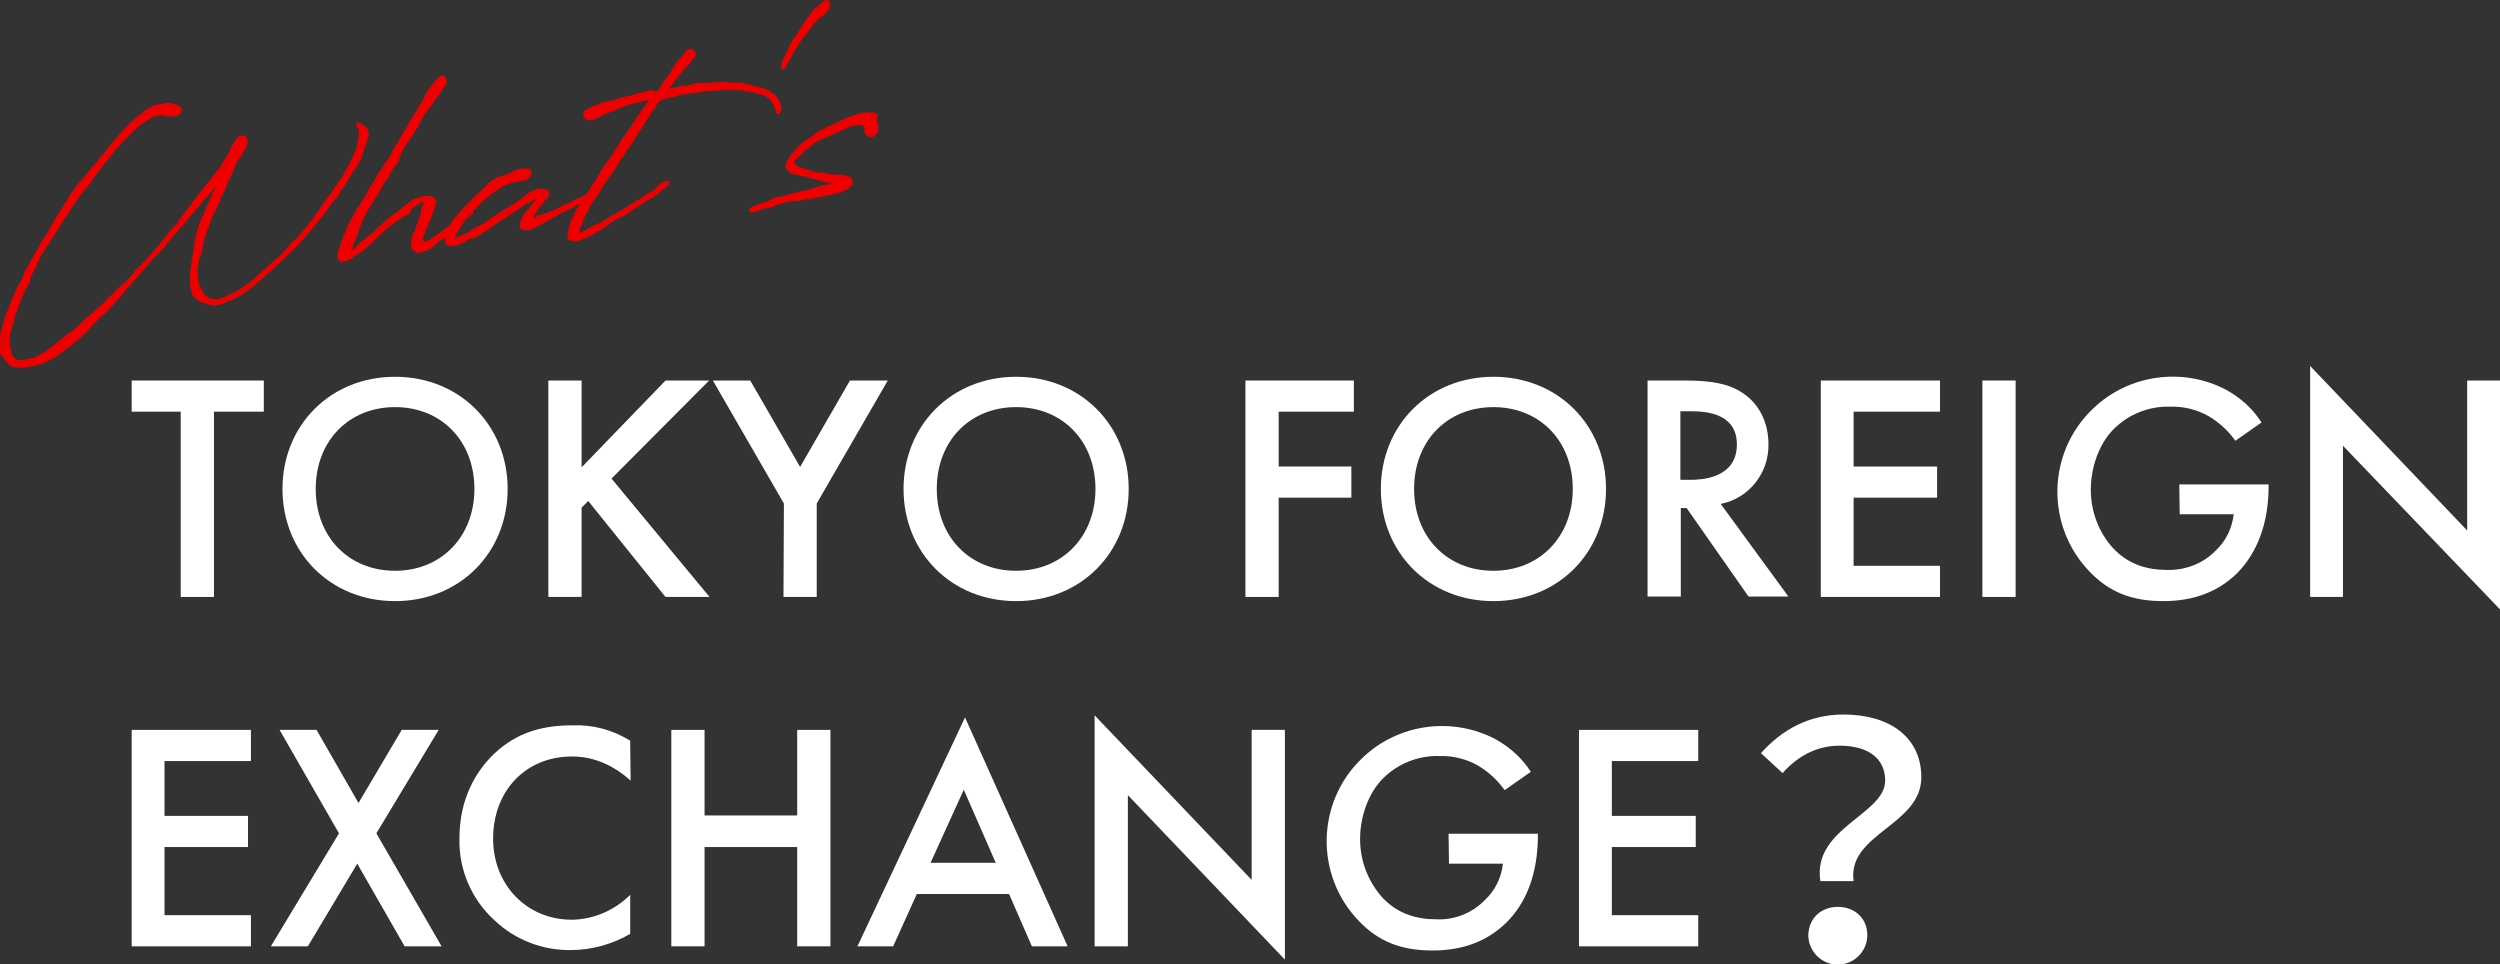 <?xml version="1.0" encoding="utf-8"?>
<!-- Generator: Adobe Illustrator 26.0.1, SVG Export Plug-In . SVG Version: 6.00 Build 0)  -->
<svg version="1.1" id="レイヤー_1" xmlns="http://www.w3.org/2000/svg" xmlns:xlink="http://www.w3.org/1999/xlink" x="0px"
	 y="0px" viewBox="0 0 601.8 232.1" style="enable-background:new 0 0 601.8 232.1;" xml:space="preserve">
<rect x="0" y="0" width="601.8" height="232.1" fill="#333333" stroke="none"/>
<style type="text/css">
	.st0{fill:#EF0000;}
	.st1{fill:#FFFFFF;}
</style>
<g id="レイヤー_2_00000123411116558081925250000001765906825722550168_">
	<g id="デザイン">
		<path class="st0" d="M0.1,82.7L0,81.1l0.2-1.1c0,0,0.1-0.3,0.1-0.4l0.4-1.4c0.1-0.5,0.2-0.8,0.3-1.3l0.9-2.4l0.9-2.2l0.3-0.8
			l0.4-0.7l0.1-0.3l0.2-0.7l0.9-1.6l0,0l0.4-0.6l0.4-0.9l0.2-0.4l0-0.1l0.3-1L7,63.6l0.4-0.8l0.2-0.4L7.9,62L9,60l0.9-1.7l0.4-0.7
			l0.6-0.7l0.9-1.6l0.9-1.6l0.2-0.4l0.8-1.3l0.2-0.3c0.1-0.2,0.3-0.4,0.4-0.7l0.3-0.4L15,50l0.7-1.2l0.8-1.2l0.3-0.5l0.5-0.8
			l1.1-1.5l0.4-0.6l1-1.1l0.5-0.5l0.5-0.6l0.5-0.7l1.1-1.3l0.9-1l0.5-0.8l0.5-0.6l1.6-1.8l0.2-0.3l0.3-0.4c0.2-0.2,0.3-0.5,0.5-0.7
			l1.1-1.2l0.8-0.9l0.3-0.3l0.8-0.9l1.2-1.3l0.6-0.6l0.5-0.4l1.1-0.9l1.4-1.2l0.3-0.2l0.4-0.3L36,26l0.6-0.4l0.4-0.2l0.8-0.2
			l1.8-0.3c1.3-0.3,2.7,0,3.8,0.8l0.4,0.4l-0.2,1L43,27.7L42.1,28l-0.9,0.1l-1.4-0.2l-0.7-0.1c-0.1,0-0.2-0.1-0.4-0.1l-1,0.2
			L37.4,28l-1.2,0.5c-0.2,0.2-0.5,0.4-0.7,0.5l-1.7,1l-0.7,0.5L33,30.8l-0.4,0.4L32,31.7l-0.4,0.4l-1.1,1.1l-0.3,0.3l-0.2,0.2
			l-1.7,1.8l-0.7,0.8l-1.1,1.5l-1.4,1.7l-1.5,2l-0.7,0.8l-0.9,1.4l-0.2,0.3l-1.3,1.6L20,46.2l-0.9,1.1L18.7,48l-0.6,0.8l-0.5,0.8
			l-0.2,0.3l-0.2,0.2C17,50.2,17,50.3,17,50.4l-0.4,0.7l-1.2,1.8c0,0.1-0.2,0.2-0.2,0.3l-0.8,1.3l-1.1,1.7L10,61.4l-1,1.9l-0.1,0.5
			l-1.3,2.5l-0.3,0.8l-0.1,0.8l-0.5,0.9l-0.3,0.4c-0.2,0.5-0.6,1.1-0.8,1.6l-0.3,0.9c-0.5,1.4-1.2,2.9-1.7,4.5
			c-0.1,0.2-0.1,0.5-0.2,0.7c-0.1,0.3-0.2,0.9-0.3,1.2l-0.4,1.4L2.3,81l0.1,2l0.1,0.4c0,0.2,0.1,0.4,0.1,0.6c0,0.8,0.2,1.5,0.7,2.1
			l1,0.6c0.1,0,0.1,0,0.2,0c0.5,0,0.9,0,1.4-0.1l0.4-0.1l1.6-0.3l0.3-0.1L8.5,86L9,85.6l0.7-0.3l1.6-0.9l0.2-0.2l3-2.3l1-0.9
			l1.1-0.8l1.2-0.8l0.3-0.3l0.5-0.5l0.4-0.4l0.3-0.2l0.7-0.7l0.7-0.8l0.5-0.3l1.7-1.5l1.3-1.1l0.4-0.4l0.5-0.5l0.4-0.4l0.6-0.6
			l0.6-0.6l1.6-1.6l1-0.9l0.7-0.5l0.2-0.2l1.1-1.2l0.4-0.5l0.6-0.6l0.4-0.7l1-0.9l2.3-2.4l1.6-1.9l0.4-0.4l0.4-0.6l0.5-0.5l0.8-1
			l2-2.6l0.4-0.3l0.3-0.2c0.2-0.2,0.3-0.3,0.5-0.5L43,53c0.2-0.4,0.6-0.8,1-1.1l0.1-0.2l1.6-2.2l0,0.1c0.2-0.3,0.4-0.5,0.5-0.8
			l1-1.3l2.7-3.4l0.3-0.2l0.3-0.4l0.9-1.3l0.9-1.1l0.8-1.2l0.5-0.8l0.8-1.2l0.8-1.3c0-0.2,0.2-0.4,0.2-0.6l0.8-1.6l0.8-1.1
			c0.4-0.6,1.1-0.8,1.8-0.6c0.4,0.1,0.8,0.4,0.8,1.7c0,0.1-0.1,0.4-0.1,0.5l-0.2,0.5l-0.2,0.3l-0.2,0.4l-0.5,0.7c0,0.1,0,0.1,0,0.2
			l-1,1.5l0-0.1c-0.1,0.2-0.3,0.4-0.4,0.7l-0.5,1.2c0,0.1-0.1,0.2-0.1,0.3L55.8,42l-1.1,2l0,0.2l-0.1,0.5l-0.2,0.6l-0.2,0.4
			l-0.4,0.7c-0.1,0.4-0.4,0.8-0.6,1.3c0,0.1-0.1,0.3-0.1,0.4l-1.2,2.5l-0.6,1.1c-0.2,0.6-0.5,1.3-0.7,1.9l-0.1,0.4l-0.2,0.6L50,54.9
			l-0.2,0.7l-0.1,0.5l-0.3,1l-0.2,0.4l0,0.2c-0.1,0.3-0.2,0.5-0.2,0.8l-0.2,0.8l-0.2,1.5L48,62.3c0,0.1-0.1,0.2-0.1,0.3l0,0.3
			l-0.1,0.4c0,0.2-0.1,0.3-0.1,0.5c0,0.1-0.1,0.3-0.1,0.5l-0.1,0.5l0,0.6l0.2,1.2l0,0.8l0.1,0.7l0.2,0.5l0.1,0.3
			c0.1,0.2,0.2,0.4,0.3,0.6c0.1,0.1,0.2,0.3,0.3,0.4l0.1,0.2l0.3,0.6c0.1,0.1,0.3,0.3,0.3,0.3c0.5,0.5,1.1,0.8,1.7,1
			c0.6,0.1,1.2,0,1.8-0.1c0.5-0.1,1-0.3,1.4-0.5l1.4-0.7l0.8-0.4l0.5-0.2l2.1-1.4l2-1.5l0.5-0.5l1.3-1.2c0.5-0.4,0.9-0.9,1.4-1.3
			l2.1-1.8l0.3-0.2l1.9-1.9l0.3-0.4l1-1.2l1.2-1.1l0.4-0.4l0.6-0.7l0.3-0.3l0.2-0.2l2.7-3.3l0.2-0.3l0.3-0.6l0.4-0.5l0.4-0.4l0-0.1
			l0.2-0.3l0.3-0.5l1.2-1.6l0.2-0.4l0.8-1l0.6-0.9l1-1.4c0.3-0.5,0.7-1.2,1.1-1.6l0.7-1.1l0.5-0.9l0.3-0.7c0.6-0.9,1.1-1.9,1.5-2.9
			l0.6-1.3l0.4-1.2l0.2-1.4c0-0.1,0.1-0.5,0.1-0.6l0.1-0.8l0-0.4l-0.2-0.6L86.4,31l-0.1-0.1l-0.4-0.3L85.8,30l0.1-0.4l0.2-0.1l0.6,0
			l1,0.8l0.4,0.4l0.5,0.6l0.2,1.2L88,35.1L87.6,36l0,0.1l-0.3,1l-0.1,0.5l-0.4,0.8l0-0.1c-0.4,1-0.9,1.9-1.5,2.8l0-0.1L85,41.3
			l-1.5,2.5c-0.2,0.3-0.4,0.6-0.5,0.8L82.7,45l-1.1,1.8L81,47.7l-0.5,0.5l-0.2,0.2L80,48.7c-1,1.6-2.2,3.2-3.1,4.3l-0.2,0.2L76,54.1
			l-0.3,0.3l-1.9,2.3l-0.5,0.6c-1.6,1.7-3.1,3.3-4.8,4.9l-0.3,0.2l-1,1l-1.3,1.2l-4.4,3.9l-1.4,1.1c-0.6,0.5-1.2,0.9-1.9,1.3
			L58,71.1c-0.8,0.4-1.5,0.8-2.3,1.1l-2.3,1c-1.2,0.5-2.6,0.4-3.8-0.1c-0.1,0-0.2-0.1-0.4-0.1c-0.4-0.1-0.8-0.3-1.3-0.5l-0.2-0.2
			c0,0-0.1,0-0.4-0.2l-0.7-0.6l0-0.1c-0.2-0.3-0.3-0.5-0.4-0.9l-0.1-0.5l0,0l-0.3-0.9l-0.1-0.4l0.1-0.7l-0.1-1.3l0-0.3
			c0-0.1,0-0.3,0-0.7l0.1-0.4l0.1-0.5l0-0.4l0.2-1.2l0-0.3l0.1-0.5l0.1-0.5l0.1-0.7c0.2-1,0.3-1.8,0.4-2.4l0-0.4l0.3-1.4l0.2-1
			l0.3-1l0.2-0.4c0-0.3,0.2-0.7,0.2-1l0.2-0.3l0.2-0.6l0.5-0.9l0.4-0.9c0-0.1,0.1-0.2,0.1-0.3l0.5-1.1l0.1-0.4l0.3-0.6l0.9-2.1
			l0.3-0.3L52,45c-1,1.1-2,2.2-2.9,3.2L45.9,52l-2.3,2.7l0,0l-0.3,0.4l-0.7,0.7l-2.3,2.7l-0.7,0.9l-0.2,0.3l-0.7,0.6l-0.2,0.2
			c0,0.1-0.1,0.3-0.1,0.4l-0.9,0.7l-1.3,1.5L34,65.6l-0.9,1L32.7,67l-0.6,0.8l-0.3,0.3l-0.4,0.6l-0.7,0.6L30.2,70l-0.2,0.3l-0.4,0.4
			l-0.8,0.9l-2.4,2.7l-0.9,1L24,76.5c-0.5,0.5-1,1.2-1.5,1.6l-0.5,0.5L20.8,80l-0.6,0.6L19.7,81L18,82.5l-0.5,0.4l-0.9,0.6L16,84
			l-1.6,1.2l-0.8,0.6l-1.5,0.8C11,87.3,9.7,87.8,8.4,88l-0.7,0.2l-0.6,0.1l-0.7,0.1l-0.7,0.1l-0.6,0l-0.5,0c-0.6,0-1.3-0.1-1.9-0.3
			c-0.2-0.1-0.4-0.3-0.6-0.5l-0.2-0.2l-0.5-0.6l-0.5-0.7L0.6,86l-0.3-0.5l-0.2-0.3l-0.1-0.7l0-0.4L0.1,82.7z"/>
		<path class="st0" d="M102.3,55.7l-0.1,0.5l-0.2,0.6l-0.1,0.5c0,0.2-0.1,0.3-0.1,0.5l0.1,0.2l0.2,0.2l0.2,0c0.1,0,0.2,0,0.4-0.1
			l0.5-0.3l0.2-0.1l1.9-1.3l0.3-0.1l2-1.6c0,0,0.1,0,0.1-0.1l1.1-0.8l0.3-0.2l0.3-0.3l0.6-0.4c0.3-0.2,0.5-0.5,0.8-0.7l0.2-0.1
			l0.5-0.4l0.5-0.5l0.8-0.6l0.5-0.2l0.3,0.1l0.2,0.3l0.1,0.4l-0.1,0.4l-0.5,0.2c-0.2,0.1-0.3,0.2-0.5,0.3l-0.6,0.4l-0.2,0.2
			l-0.6,0.5c-0.6,0.6-1.3,1.2-2,1.8l-0.5,0.4l-0.2,0.1l-0.2,0.3l-0.3,0.4l-0.4,0.3l-0.1,0.1c-0.1,0.1-0.2,0.2-0.3,0.3l-0.1,0.1
			l-0.5,0.4l-0.3,0.3l-0.3,0.1l-0.5,0.3l-0.4,0.3l-0.9,0.8l-0.1,0.1l-0.4,0.4l-0.4,0.2l-0.5,0.3l-0.5,0.2l-0.5,0.1l-0.3,0.1
			l-0.4,0.2c-0.2,0-0.3,0-0.5,0c-0.1,0-0.3,0.1-0.4,0.1l-0.5-0.3c-0.1-0.1-0.1-0.2-0.2-0.2l-0.4-0.2l-0.3-0.5l0-1l0-0.9l0.1-0.5
			l0.3-1c0,0,0.3-0.4,0.3-0.4l0.2-0.5l0.1-0.3l0.2-0.7l0.3-0.7c0.1-0.5,0.3-1,0.5-1.5l0.3-1l0.1-0.9c0.4-0.5,0.5-1,0.5-1.6l0-0.1
			c-0.3,0.1-0.6,0.2-0.9,0.4l-0.9,0.6l-0.3,0.1c-0.1,0.1-0.3,0.2-0.4,0.3l-0.5,0.5l0,0.1L98.9,51l-0.4,0.4L97.4,52l-0.2,0.1
			l-0.6,0.4l-0.2,0.1l-2.6,1.9l-0.5,0.4l-1,0.9l-1,0.9l-1.6,1.6l-1.4,1.3l-1.2,1l-0.3,0.2l-0.4,0.2l-0.7,0.4l-0.7,0.5l-0.7,0.5
			l-0.6,0.3l0,0l-0.6,0.2l-0.7,0.1l-0.5,0l-0.6-0.5l-0.1-0.6l0.1-0.8l0.2-0.8c0-0.1,0.1-0.4,0.1-0.4l0.3-1l0.2-0.5l0.4-1.1l0.3-0.8
			l0.2-0.4c0.2-0.4,0.5-1.1,0.6-1.5l0.1-0.4l0.7-1.2l0.4-0.7l0.7-1.2l0.3-0.8l0.6-0.7l0.5-0.8l0.2-0.3l0.7-1.2l0.2-0.3l0.2-0.2
			l0.3-0.6l0.1-0.4l0.3-0.5l0.5-0.7c0.2-0.4,0.5-0.9,0.8-1.3l0.9-1.8l0.4-0.3c0.8-1.3,1.8-2.9,2.7-4.2l0.1-0.1c0-0.1,0-0.1,0-0.2
			l0.1-0.3l0.3-0.4l0.3-0.6l0.2-0.3l0.7-1l0.2-0.4l0.1-0.3l0.6-1c0-0.2,0.2-0.3,0.2-0.5l0.4-0.5l0.8-1.4l0.5-0.9l1-1.6l0.4-0.6
			c0.3-0.5,0.7-1.1,1-1.7l0.1-0.1c0-0.1,0-0.1,0-0.2l0.6-0.8l0.2-0.5l0.2-0.5c0-0.1,0.1-0.1,0.1-0.2l1-1.5l0.6-0.8l1.2-1.5
			c0.6-0.7,1.2-1,1.6-0.9c0.7,0.1,1,1.5,0.8,1.9l-1.2,1.8l-0.9,1.3l-0.7,0.9l-0.7,1.1l-0.8,1l-1.4,2l-0.4,0.8l-0.2,0.4l-0.5,1.1
			l-0.4,0.5l-1.9,3l-0.5,0.6l-0.4,0.7l-0.2,0.4l-0.3,0.4l-0.2,0.4c-0.2,0.2-0.3,0.6-0.4,0.8L96,38.7l-0.4,0.7l-0.8,0.9l-0.4,0.6
			c0,0.1,0,0.1,0,0.2l-0.7,1.2l-0.4,0.8l-0.5,0.5c-0.7,1.2-1.5,2.6-2.2,3.7c-0.4,0.8-0.9,1.5-1.4,2.3L89,49.9l-0.2,0.3
			c-0.4,0.7-0.8,1.5-1.4,2.6l-0.1,0.4c0,0.3-0.2,0.4-0.3,0.7l-0.6,1.3l-0.1,0.6l-0.7,1.7c-0.1,0.3,0,0.1-0.1,0.4l-0.6,1.7
			c0,0.2-0.1,0.4-0.1,0.6l0.1,0l0.5-0.4l0.3-0.4l0.5-0.4l0.2-0.3l0.3-0.3l0.8-0.7l0.2-0.1l0.4-0.4l1.5-1.1l0.4-0.3l0.2-0.2l0.4-0.5
			l0.1-0.1c0.3-0.2,0.5-0.5,0.8-0.7l0,0.1l1.5-1.5l1.3-1l1-0.7l0.1,0c0.5-0.4,0.7-0.6,1-0.9l0.4-0.3l0.9-0.7l1.3-1l0.5-0.3l1.3-0.5
			l0.2,0c0.9-0.4,2-0.5,2.9-0.2c1.5,0.5,1.2,1.4,0.8,2.6c-0.2,0.6-0.5,1.2-0.6,1.6c0,0.2-0.1,0.4-0.2,0.6c-0.2,0.6-0.4,1-0.6,1.4
			l-0.6,1.5L102.3,55.7z"/>
		<path class="st0" d="M127.5,50l0.4-0.6l0.4-0.5l0,0l0.5-0.6L129,48l0,0l-0.6,0.2l-1.4,0.8l-0.5,0.2l-1.6,1.1l-0.4,0.3l-0.4,0.2
			l-0.4,0.3l-1.1,0.7l-1.3,0.9l-0.4,0.2l-0.9,0.5l0,0.1l-0.7,0.5l-0.2,0.1c-0.3,0.2-0.6,0.5-0.9,0.7l-0.3,0.2l-0.5,0.4l-0.3,0.1
			c-0.1,0.1-0.3,0.2-0.4,0.2c-0.4,0.3-0.7,0.5-1.1,0.8l-1,0.6l-0.5,0.1l-0.6,0.3l-0.4,0c-0.1,0.1-0.2,0.1-0.5,0.2
			c-0.1,0.1-0.2,0.2-0.2,0.3l-1,0.5l-0.4,0.1l-0.9,0.5l-0.3,0.1l-0.4-0.1c-1,0.2-1.9,0.2-2.2-0.6c-0.2-0.8-0.1-1.7,0.3-2.5l0.2-0.7
			l0.3-0.4c0,0,0-0.1,0-0.1l0.4-0.7l0.3-0.6l0.5-0.7l0.6-0.7l0.2-0.3l0.4-0.4l0.5-0.6l2.3-2.4l0.7-0.6l0.3-0.4l0.6-0.6l0.1-0.1
			l0.4-0.3l1-1l0.8-0.8l0.3-0.4l0.8-0.5l0-0.1l0.5-0.3l0.2-0.1c0.3-0.2,0.5-0.3,0.8-0.5L122,42l0.5-0.3l0.3-0.1
			c0.3-0.1,0.6-0.3,0.9-0.4l0.2-0.2l0.5-0.1l0.3-0.1l0.4-0.1l0.8-0.1l1.1,0c0.1,0,0.2,0,0.3,0l0.6,0.4l0.1,0.5l-0.1,0.5
			c-0.3,0.8-1.1,1.4-1.9,1.5c-0.1,0-0.3,0.1-0.4,0.1l-2,0.3l-0.4,0.1l-0.3,0.1l-0.7,0.3l-0.9,0.4l-1.1,0.6l-1.3,0.9l-0.3,0.2
			l-0.7,0.5l-2.3,2l-0.2,0.2l-0.4,0.6l-0.5,0.5l-0.4,0.2l-0.4,0.4l-0.1,0.1l-0.5,0.5l0,0.1l-0.5,0.7l-0.6,0.6l0,0l-0.3,0.4l-0.2,0.3
			l-0.1,0.2c0,0.1,0,0.1,0,0.2l-0.3,0.3l-0.2,0.3l-0.5,0.8l-0.3,0.7l-0.2,0.3l-0.2,0.3l-0.1,0.2l0,0.1l0,0.4
			c0.4-0.2,0.6-0.4,0.9-0.5l0.5-0.2l0.8-0.4l0.4-0.1l1.8-1.1l0.3-0.2l0.5-0.3l0.7-0.3l0.3-0.2c0.5-0.2,0.9-0.5,1.3-0.8l0.4-0.3
			l0.5-0.3l0.1-0.2l0.3-0.1l0.6-0.4l0.4-0.3l0.4-0.2l1.4-0.9l0.4-0.3l1.5-0.9l0.2-0.1l0.9-0.5l0.6-0.5l0.8-0.5l0.2-0.2l0.4-0.3
			l0.2-0.2l0.6-0.5l0.8-0.5l1.6-0.6l0.7-0.1l0.6,0l0.5,0.2l0.1,0c0.4,0.1,0.7,0.3,0.9,0.7l0,0.3l0,0.2l-0.2,0.3l-0.1,0.5l-0.5,0.4
			l-0.2,0.2l-0.4,0.7l-0.4,0.4l-1.1,1.4l-0.1,0.2l-0.5,0.8l-0.1,0.3l0,0.3c0,0.2-0.1,0.2-0.2,0.2c0,0,0.3-0.1,0.5-0.1L129,52l0.2,0
			l0.7-0.2l0.6-0.2l0.3-0.1l0.7-0.2l1.8-0.7l0.2-0.1l0.5-0.2l0.6-0.3l0.5-0.3l0.2-0.1l0.2-0.2l1.8-0.7l0.5-0.2l0.1-0.2l2.5-1.1
			l0.5-0.2l1-0.4c0.1,0,0.2,0,0.4,0.1c0.2,0,0.3,0.1,0.5,0.1l0,0.8l-0.5,0.5l-0.6,0.1l-0.8,0.3l-0.6,0.4l-0.3,0l-0.7,0.3l-0.3,0.1
			l-1.2,0.7l-0.9,0.5l-1,0.4l-1.1,0.6l-0.3,0.1l-0.2,0.1l-0.4,0.4l-0.5,0.2l-0.3,0.1l-0.4,0.3l-0.2,0.1l-1.3,0.7l-0.4,0.3l-1.4,0.7
			l-0.6,0.3c-0.1,0.1-0.3,0.2-0.4,0.2l-0.8,0.3l-0.7,0.1l-0.5,0l-0.3,0l-0.4-0.1l-0.5-0.4l0-0.5c-0.1-0.2-0.1-0.5,0-0.8l0.2-0.6
			l0-0.1l0.4-0.7l0.1-0.3l0.4-0.6L127.5,50z"/>
		<path class="st0" d="M157.7,22l0.7,0l0-0.2l1.3-2l0.1-0.2l0.6-0.9l0.6-0.7l0.2-0.3l0.5-0.8l0.1-0.2c0-0.1,0-0.1,0-0.2l0.4-0.4
			l0.2-0.3l0.1-0.2l0.3-0.4l0,0l0.2-0.4l0.6-0.6l0.4-0.5l0.2-0.2l0.2-0.2l0.5-0.7l0.6-0.6l0.6-0.2l0.5,0l0.6,0.5l0.2,0.4l0.1,0.7
			l-0.3,0.4l-0.5,0.5l-0.3,0.5l-0.5,0.6l-0.3,0.4l-0.7,0.6l-0.5,0.7l-1.1,1.3l-1.8,2.4l-0.4,0.6l0.5-0.1l0.8-0.2l1.5-0.4l1.9-0.2
			l1.5-0.4l1.4-0.2l0.5,0.1l0.4-0.1l0.7,0.1c0.2,0,0.4,0,0.6,0l0.6-0.2l0.7,0.1c0.3,0,0.5-0.2,0.8-0.2l0.4,0l0.6,0l0.6,0.1l0.3,0
			l0.5,0l1.4,0.1c0.1,0,0.2,0.1,0.3,0l0.8-0.1L178,20l1,0c0.1,0,0.2,0,0.2,0l0.3,0.2c0,0,0,0,0.2,0l1.8,0.5c0.1,0,0.1,0,0.2,0l1,0.3
			c0.1,0,0.1,0,0.2,0s0.1,0.1,0.1,0.1l0.4,0l0.7,0.2l0.2,0.3l0.3,0.1l0.4,0l0.4,0.4l0.5,0.3l0.2,0.1c0.1,0,0.2,0,0.2,0l0.6,0.8
			l0.1,0l0.4,0.6l0.2,0.4l0.3,0.9l0.2,0.4l0,0.6l-0.3,0.9l-0.3,0.4l-0.4-0.1l-0.3-0.3l-0.2-0.8c0-0.1-0.1-0.2-0.1-0.3
			c-0.1-0.3-0.3-0.5-0.4-0.8l-0.3-0.7l-0.4-0.5l-0.4-0.4l-0.5-0.3l0,0l-0.8-0.4c-0.1,0-0.3-0.1-0.4-0.1c0,0-0.1,0-0.1,0l-0.5-0.2
			l-0.3,0c-0.3,0-0.5-0.1-0.7-0.3l-0.8-0.2c-0.3,0-0.7,0-0.9,0l-0.5-0.1l-0.6-0.2l-0.8-0.1c-0.6-0.1-1.1,0-1.7-0.1c-0.3,0-0.7,0-1,0
			l-0.9,0c-0.1,0-0.3,0-0.3,0l-0.5,0.1l-0.4,0.1l-0.9,0c-0.1,0-0.3,0-0.4,0l-0.5,0.1l-0.7,0c-0.4,0-0.8,0.1-1.2,0.1l-0.2,0.1l-0.2,0
			c-0.1,0-0.3,0-0.5,0l-0.4,0.1c-1.6,0.2-3.3,0.5-4.9,0.7l-0.2,0.1l-0.4,0.2l-1.5,0.3l-0.6,0.1l-1.8,0.6l-0.5,0.6l-0.6,0.9l-0.1,0.4
			l-0.3,0.2c-0.3,0.4-0.5,0.6-0.7,1c0,0.1,0,0.1,0,0.2l-0.8,1l-0.7,1.2l-0.4,0.7l-0.9,1.2l-1.5,2.5l-0.3,0.5l-1,1.3l-0.1,0.3
			l-0.3,0.3c-0.1,0.2-0.2,0.3-0.3,0.5l-0.3,0.6l-0.3,0.4l-0.3,0.5l-0.4,0.4l-0.3,0.5l-0.1,0.2l-0.2,0.5l-1.1,1.6l-0.6,0.8l-1.3,1.8
			l-0.9,1.5l-0.9,1.4c-0.1,0.3-0.1,0.2-0.3,0.4l-0.8,1.2l-0.2,0.3l-0.6,1c0,0.3-0.2,0.5-0.3,0.8l-0.5,0.8l-0.5,1.1l-0.3,0.7l0,0.2
			l-0.1,0.4l-0.4,0.7c0,0.2-0.2,0.5-0.2,0.7l-0.1,0.5l0,0l0.9-0.3l0.4-0.2l0.4-0.2l0.4-0.3l0.4-0.2l0.4-0.2l0.4-0.3l0.4-0.1l0.5-0.2
			l0.3-0.2l0.3,0l1.3-0.8l1-0.6l0.5-0.4l0.5-0.2l0.2-0.1l1.6-0.9l0.6-0.4l0.2-0.1l2.2-1.4l0.6-0.4l0.4-0.2l0.6-0.3l0.7-0.4l0.2-0.3
			l0.9-0.6l0.6-0.3l0.7-0.4l1.3-1L158,45l0.3-0.3l0.8-0.6l0.3-0.1l0.2-0.1l0.1-0.1l0.4-0.2l0.6-0.1l0.3,0.2l0.1,0.4l-0.1,0.4
			l-0.5,0.4l-0.3,0.2l-0.1,0.1l-1.4,1.1l0,0.1l-0.4,0.3l-0.6,0.4l-0.8,0.6l-0.6,0.3l-0.5,0.2l-0.7,0.5l-0.4,0.2l-0.1,0.1l-0.7,0.5
			l-0.4,0.3l-1.3,0.7l-0.6,0.6l-0.4,0.2l-0.6,0.3l0,0c-0.1,0.1-0.2,0.2-0.3,0.3c-0.1,0.1-0.3,0.2-0.3,0.2l-0.3,0.1l-0.4,0.2
			l-0.3,0.1l-0.4,0.1l-0.2,0.1l-0.3,0.2l-1,0.7l-0.5,0.3l-0.5,0.5l-0.1,0l-0.5,0.4l-0.8,0.4l-0.9,0.7l-0.5,0.2l-0.8,0.5l-1.3,0.6
			l-1.9,0.8l-0.7,0.1l-0.3,0l-0.4-0.1l-0.3,0l-0.6-0.2l-0.3-0.5l-0.1-0.4l0-0.6c0-0.1,0-0.3,0.1-0.4c0.1-0.5,0.2-1.1,0.4-1.6
			c0-0.1,0.1-0.4,0.1-0.5l0.2-0.4l0-0.1l0.1-0.3l0.3-0.5l0.2-0.5l0.5-1.1l0.3-0.4c0-0.1,0-0.2,0.1-0.4l0.3-0.4l0.3-0.3
			c0.1-0.1,0.1-0.3,0.2-0.4l0.3-0.4l0.4-0.7l0.4-0.6l0.2-0.4l0.4-0.5l0.2-0.3l0.4-0.6l0.4-0.5c0-0.1,0-0.2,0-0.3l0.3-0.3l0.2-0.3
			l0.4-0.6l0.3-0.5l0.3-0.6l0.3-0.5l0.4-0.6c0,0,0-0.1,0-0.1l0.7-1l0.3-0.6l0.7-0.8l0.5-0.7c0.3-0.4,0.6-0.9,1-1.5l0.1-0.3l0.4-0.5
			c0.6-0.9,1.2-2,1.8-2.9l0.3-0.3l0.9-1.3c0.2-0.3,0.5-0.6,0.6-0.9l0.3-0.5l0.6-0.6l0.2-0.6l0.7-1.1l0.1,0l0.1-0.2l0.5-0.8l0.6-0.8
			l0.4-0.5l0.2-0.4l0.5-0.6l0-0.2l-0.2,0l-0.6,0.2l-1.5,0.3l-1.5,0.4l-0.5,0.1l-0.4,0.1l-1.3,0.5l-0.4,0.2l-2.6,1l-0.4,0.2l-0.4,0.1
			l-0.5,0.2l-1.6,0.8l-0.5,0.3l-1.1,0.4l-0.9,0l-0.5-0.1l-0.3-0.3l-0.4-0.3l-0.1-0.6l0.1-0.5c0.1-0.4,0.4-0.6,0.8-0.8l0.4-0.2
			c0.7-0.4,1.4-0.7,2.1-0.9l0.7-0.2l0.8-0.4l0.9-0.2l0.3,0l2-0.5l0.2-0.1l1.4-0.4l1.1-0.3l0.2,0l0.4-0.1l0.1,0l1.4-0.5l0.4-0.1
			l0.3,0l0.9-0.2l0.2-0.1l0.2,0l0.9-0.3l0.7-0.1L157.7,22z"/>
		<path class="st0" d="M188,16.2l0.1-0.7c0-0.1,0-0.2,0-0.3l0.4-0.8l0.2-0.4l0.1-0.3l1-1.9c0-0.1,0-0.1,0-0.2l0.2-0.6l0.6-0.9
			l0.2-0.4l0.3-0.4l0.2-0.3l0.7-1.1l0.2-0.3c0.1-0.3,0.4-0.6,0.6-0.9l0.1-0.2l0.6-0.9l0.2-0.3l0.3-0.4l0.1-0.2l0.3-0.4l0.3-0.4
			l0.2-0.4l0.5-0.6l0.4-0.5l0.3-0.3l0.3-0.2l0.3-0.2l0.4-0.4l0.4-0.4l0.3-0.3l0.1-0.1l0.5-0.3l0.4-0.1l0.7,0l0.1,0.5l0.2,0.4
			l-0.1,0.8l-0.2,0.5l-0.7,0.9L198,3.8l-0.5,0.4c-0.2,0.2-0.5,0.4-0.7,0.6L196.6,5l-0.2,0.2l-0.7,0.8l-0.9,1.3
			c-0.2,0.3-0.5,0.6-0.7,0.9L193,9.5l-2.1,3.4l-0.2,0.3l-0.1,0.3l-0.4,0.9l-0.3,0.3l-0.2,0.5l-0.2,0.3l-0.3,0.7l-0.3,0.3l-0.4,0.1
			l-0.2,0l-0.2-0.1L188,16.2z"/>
		<path class="st0" d="M211.4,30.7c0,0.1,0,0.2,0,0.3c0,0.4-0.1,0.9-0.4,1.2c-0.2,0.4-0.8,1-1.5,0.8l-0.6-0.2l-0.7-0.6l-0.1-0.3
			l-0.1-0.2l0-0.4l0.1-0.3l-0.1-0.4l-0.1-0.2l-0.2-0.1l-0.3-0.2l-0.3,0c-0.2,0-0.3-0.1-0.6,0l-1.1,0.2c-0.3,0-0.5,0.1-1.5,0.5
			l-0.8,0.4l-2.6,1.1l-0.8,0.4L199,33l-0.4,0.2l-0.6,0.2l-1,0.5l-0.3,0.1l-1.1,0.8l-0.7,0.6l-0.2,0.2l-0.7,0.4l-0.3,0.3l-0.2,0.2
			l-0.3,0.2l-0.1,0.2l-0.4,0.6l-0.5,0.4l-0.2,0.2l-0.6,0.4c-0.1,0.2-0.2,0.4-0.3,0.6l0.1,0.2l0.2,0.2l0.7,0.6l0.3,0.1l0.5,0.2
			c0.2,0,0.5,0.1,0.7,0.2l0.5,0.2l0.4,0.1c0.1,0.1,0.3,0.1,0.5,0.1l0.5,0.2l1.1,0.3c0.1,0,0.4,0.1,0.6,0l0.6,0l0.5,0.1l0.1,0
			l0.2,0.1l1,0.2c0.1,0,0.3,0,0.5,0l0.3,0.1c0.4,0,0.8,0.1,1.2,0.1c0.2,0,0.6,0,0.8,0l1.1,0.1l1.2,0.4l0.5,0.7l0.1,0.6l-0.1,0.4
			l-0.4,0.5l-0.4,0.5l-0.8,0.5l-0.3,0l-0.3,0.2l-0.7,0.3l-0.1,0l-0.5,0.2l-1.3,0.3l-2.3,0.5l-0.7,0.1l-2.1,0.4l-0.6,0.1l-0.7,0.1
			l-0.8,0.1l-0.6,0.2l-0.9,0.1l-1.3,0.1l-0.8,0.1l-0.5,0.1l0,0l-0.9,0.3l-0.3,0l-0.7,0.3l-0.4,0.1c-0.3,0.1-0.6,0.3-0.9,0.4
			l-0.7,0.2l-0.6,0.1l-0.6,0.1l-1.3,0.5l-0.3,0.1l-0.7,0.2l-0.2,0l-0.2,0.1l-0.4,0.1l-0.5-0.4l-0.1-0.3l0.2-0.4l0.5-0.2l0.5-0.3
			l1.3-0.5l0.7-0.2l0.7-0.2l0.6-0.2l1.4-0.8l0.7-0.1l0.4-0.2l0.8-0.1l0.6-0.1l0.4-0.2l1.1-0.3l0.9-0.2l0.8-0.2l1.1-0.3l0.7-0.1
			l0.4-0.2l0.2,0l0.4,0c0.2,0,0.2-0.1,0.3-0.1c0.1-0.1,0.3-0.2,0.5-0.3l1.3-0.3l0.8-0.3l1.8-0.3l0.3-0.1l0.5-0.1l-0.4-0.1l-0.6-0.2
			l-0.5-0.1c-0.2,0-0.3,0-0.5-0.1l-0.2,0l-1.4-0.5c-0.1,0-0.2,0-0.2,0l-0.5-0.1l-0.8-0.2l-0.5-0.1c-0.2,0-0.1-0.1-0.3-0.2
			c-0.4-0.1-0.8-0.2-1.2-0.2c-0.3,0-0.6-0.1-0.9-0.3l-0.1,0c-0.1,0-0.2,0-0.3,0l-0.5-0.1c-0.1,0-0.2,0-0.3,0l-0.4-0.2l-0.2-0.1
			l0.1,0l-0.5-0.3l-0.7-0.6l-0.2-0.6l0-0.3l0.1-0.4c0.1-0.3,0.2-0.7,0.4-0.9l0.1-0.2c0,0,0.1-0.2,0.1-0.3l0.6-0.8l0.6-0.7l0.4-0.5
			l0.2-0.2c0.1-0.1,0.1-0.2,0.2-0.4l0.5-0.3l0.1-0.2l0.6-0.5l0.7-0.5l0.8-0.6l0.3-0.2l0.8-0.5l0-0.1l0.4-0.2l0.2-0.2l0.9-0.6
			l0.3-0.1l1.1-0.6l0.5-0.3l0.4-0.2l1.4-0.6l0.9-0.4l1.1-0.6l0.4-0.2l0.3-0.1l0.2-0.1l0.5-0.2c0.3-0.1,0.6-0.2,0.9-0.3l1.5-0.5
			l2-0.3l1,0l0.3,0l0.7,0.1l0.7,0.4L211,29l0.1,0.2l0.2,0.5l0.1,0.5L211.4,30.7z"/>
		<path class="st1" d="M51.5,99.1v44.6h-8V99.1H31.7v-7.5h31.8v7.5H51.5z"/>
		<path class="st1" d="M122.2,117.7c0,15.3-11.5,27-27.1,27S68,133,68,117.7s11.5-27,27.1-27S122.2,102.4,122.2,117.7z M114.2,117.7
			c0-11.6-8-19.7-19.1-19.7s-19.1,8.1-19.1,19.7s8,19.7,19.1,19.7S114.2,129.2,114.2,117.7L114.2,117.7z"/>
		<path class="st1" d="M140.1,112.4l20.1-20.8h10.5l-23.5,23.6l23.6,28.5h-10.6l-18.6-23.1l-1.6,1.6v21.5h-8V91.6h8V112.4z"/>
		<path class="st1" d="M188.7,121.2l-17.1-29.6h9l12,20.8l12-20.8h9.1l-17.1,29.6v22.5h-8L188.7,121.2z"/>
		<path class="st1" d="M271.7,117.7c0,15.3-11.5,27-27.1,27s-27.1-11.7-27.1-27s11.5-27,27.1-27S271.7,102.4,271.7,117.7z
			 M263.7,117.7c0-11.6-8-19.7-19.1-19.7s-19.1,8.1-19.1,19.7s8,19.7,19.1,19.7S263.7,129.2,263.7,117.7L263.7,117.7z"/>
		<path class="st1" d="M325.9,99.1h-18.1v13.2h17.5v7.5h-17.5v23.9h-8V91.6h26.1V99.1z"/>
		<path class="st1" d="M386.6,117.7c0,15.3-11.5,27-27.1,27s-27.1-11.7-27.1-27s11.5-27,27.1-27S386.6,102.4,386.6,117.7z
			 M378.6,117.7c0-11.6-8-19.7-19.1-19.7s-19.1,8.1-19.1,19.7s8,19.7,19.1,19.7S378.6,129.2,378.6,117.7L378.6,117.7z"/>
		<path class="st1" d="M405.8,91.6c6.3,0,10.4,0.8,13.7,3c5.7,3.8,6.2,10,6.2,12.2c0.2,7-4.7,13.2-11.5,14.5l16.3,22.3h-9.6
			l-14.9-21.3h-1.4v21.3h-8V91.6H405.8z M404.5,115.5h2.5c2.2,0,11.1-0.2,11.1-8.5c0-7.3-7-8-10.9-8h-2.7L404.5,115.5z"/>
		<path class="st1" d="M467,99.1h-20.8v13.2h20.1v7.5h-20.1v16.4H467v7.5h-28.7V91.6H467V99.1z"/>
		<path class="st1" d="M485.2,91.6v52.1h-8V91.6H485.2z"/>
		<path class="st1" d="M524.6,116.6h21.5v0.4c0,8.9-2.7,16.1-7.7,21.1c-5.4,5.2-11.8,6.6-17.7,6.6c-7.6,0-13-2.2-17.7-7.1
			c-10.6-11-10.3-28.6,0.8-39.2c8.6-8.3,21.7-10.1,32.2-4.5c3.4,1.9,6.3,4.5,8.4,7.8l-6.3,4.4c-1.7-2.4-3.9-4.4-6.4-5.9
			c-2.8-1.6-6-2.4-9.2-2.3c-5.1-0.2-10.1,1.8-13.7,5.4c-3.4,3.4-5.5,9-5.5,14.6c0,5.2,1.9,10.3,5.4,14.1c3.6,3.8,8,5.2,13,5.2
			c4.3,0.1,8.6-1.5,11.6-4.6c2.5-2.3,4-5.4,4.4-8.8h-13L524.6,116.6z"/>
		<path class="st1" d="M556.1,143.7V88.1l37.8,39.6V91.6h8v55.2L564,107.3v36.4H556.1z"/>
		<g>
			<path class="st1" d="M60.4,183.2H39.6v13.2h20.1v7.5H39.6v16.4h20.8v7.5H31.7v-52.1h28.7V183.2z"/>
			<path class="st1" d="M81.6,200.6l-14.3-24.9h8.9l10.1,17.6l10.4-17.6h8.9l-15,24.9l15.7,27.2h-8.9L86,207.9l-11.9,19.9h-8.9
				L81.6,200.6z"/>
			<path class="st1" d="M151.8,187.9c-5.8-5.2-11.2-5.8-14.1-5.8c-11.3,0-19,8.4-19,19.8c0,11,8,19.5,19,19.5c5.3-0.1,10.3-2.3,14-6
				v9.4c-4.3,2.5-9.3,3.9-14.3,3.9c-6.8,0.1-13.5-2.5-18.4-7.2c-5.5-5-8.6-12.2-8.4-19.7c0-9.6,4-16.2,8.4-20.4
				c5.4-5.1,11.6-6.8,18.8-6.8c4.9-0.2,9.7,1.1,13.9,3.7L151.8,187.9z"/>
			<path class="st1" d="M169.6,196.3h22.3v-20.6h8v52.1h-8v-23.9h-22.3v23.9h-8v-52.1h8V196.3z"/>
			<path class="st1" d="M242.9,215.2h-22.2l-5.7,12.6h-8.6l25.9-55.1l24.7,55.1h-8.6L242.9,215.2z M239.7,207.7l-7.7-17.6l-8,17.6
				H239.7z"/>
			<path class="st1" d="M263.5,227.8v-55.6l37.8,39.6v-36.1h8V231l-37.8-39.6v36.4H263.5z"/>
			<path class="st1" d="M348.7,200.7h21.5v0.4c0,8.9-2.6,16.1-7.7,21.1c-5.4,5.2-11.8,6.6-17.7,6.6c-7.6,0-13-2.2-17.7-7.1
				c-10.6-11-10.3-28.6,0.8-39.2c8.6-8.3,21.7-10.1,32.2-4.5c3.4,1.9,6.3,4.5,8.4,7.8l-6.3,4.4c-1.7-2.4-3.9-4.4-6.4-5.9
				c-2.8-1.6-6-2.4-9.2-2.3c-5.1-0.2-10.1,1.8-13.7,5.4c-3.4,3.4-5.5,9-5.5,14.6c0,5.2,1.9,10.2,5.4,14.1c3.6,3.8,8,5.2,13,5.2
				c4.3,0.2,8.6-1.5,11.6-4.6c2.5-2.3,4-5.4,4.4-8.8h-13L348.7,200.7z"/>
			<path class="st1" d="M408.8,183.2h-20.8v13.2h20.2v7.5h-20.2v16.4h20.8v7.5h-28.7v-52.1h28.7V183.2z"/>
			<path class="st1" d="M453.8,187.9c0-5.1-3.8-8.4-11-8.4c-5.1,0-9.8,2.2-13.7,6.6l-5.2-4.8c5-5.6,11.5-9.3,19.9-9.3
				c11.1,0,18.7,5.5,18.7,15.1c0,11.6-17.9,13.6-16.3,25h-8C436.2,199.3,453.8,196.1,453.8,187.9z M442.4,218.3c4,0,7.1,2.7,7.1,6.8
				c0,3.9-3.2,7.1-7.1,7.1c-3.9,0-7.1-3.2-7.1-7.1C435.4,221,438.4,218.3,442.4,218.3L442.4,218.3z"/>
		</g>
	</g>
</g>
</svg>
